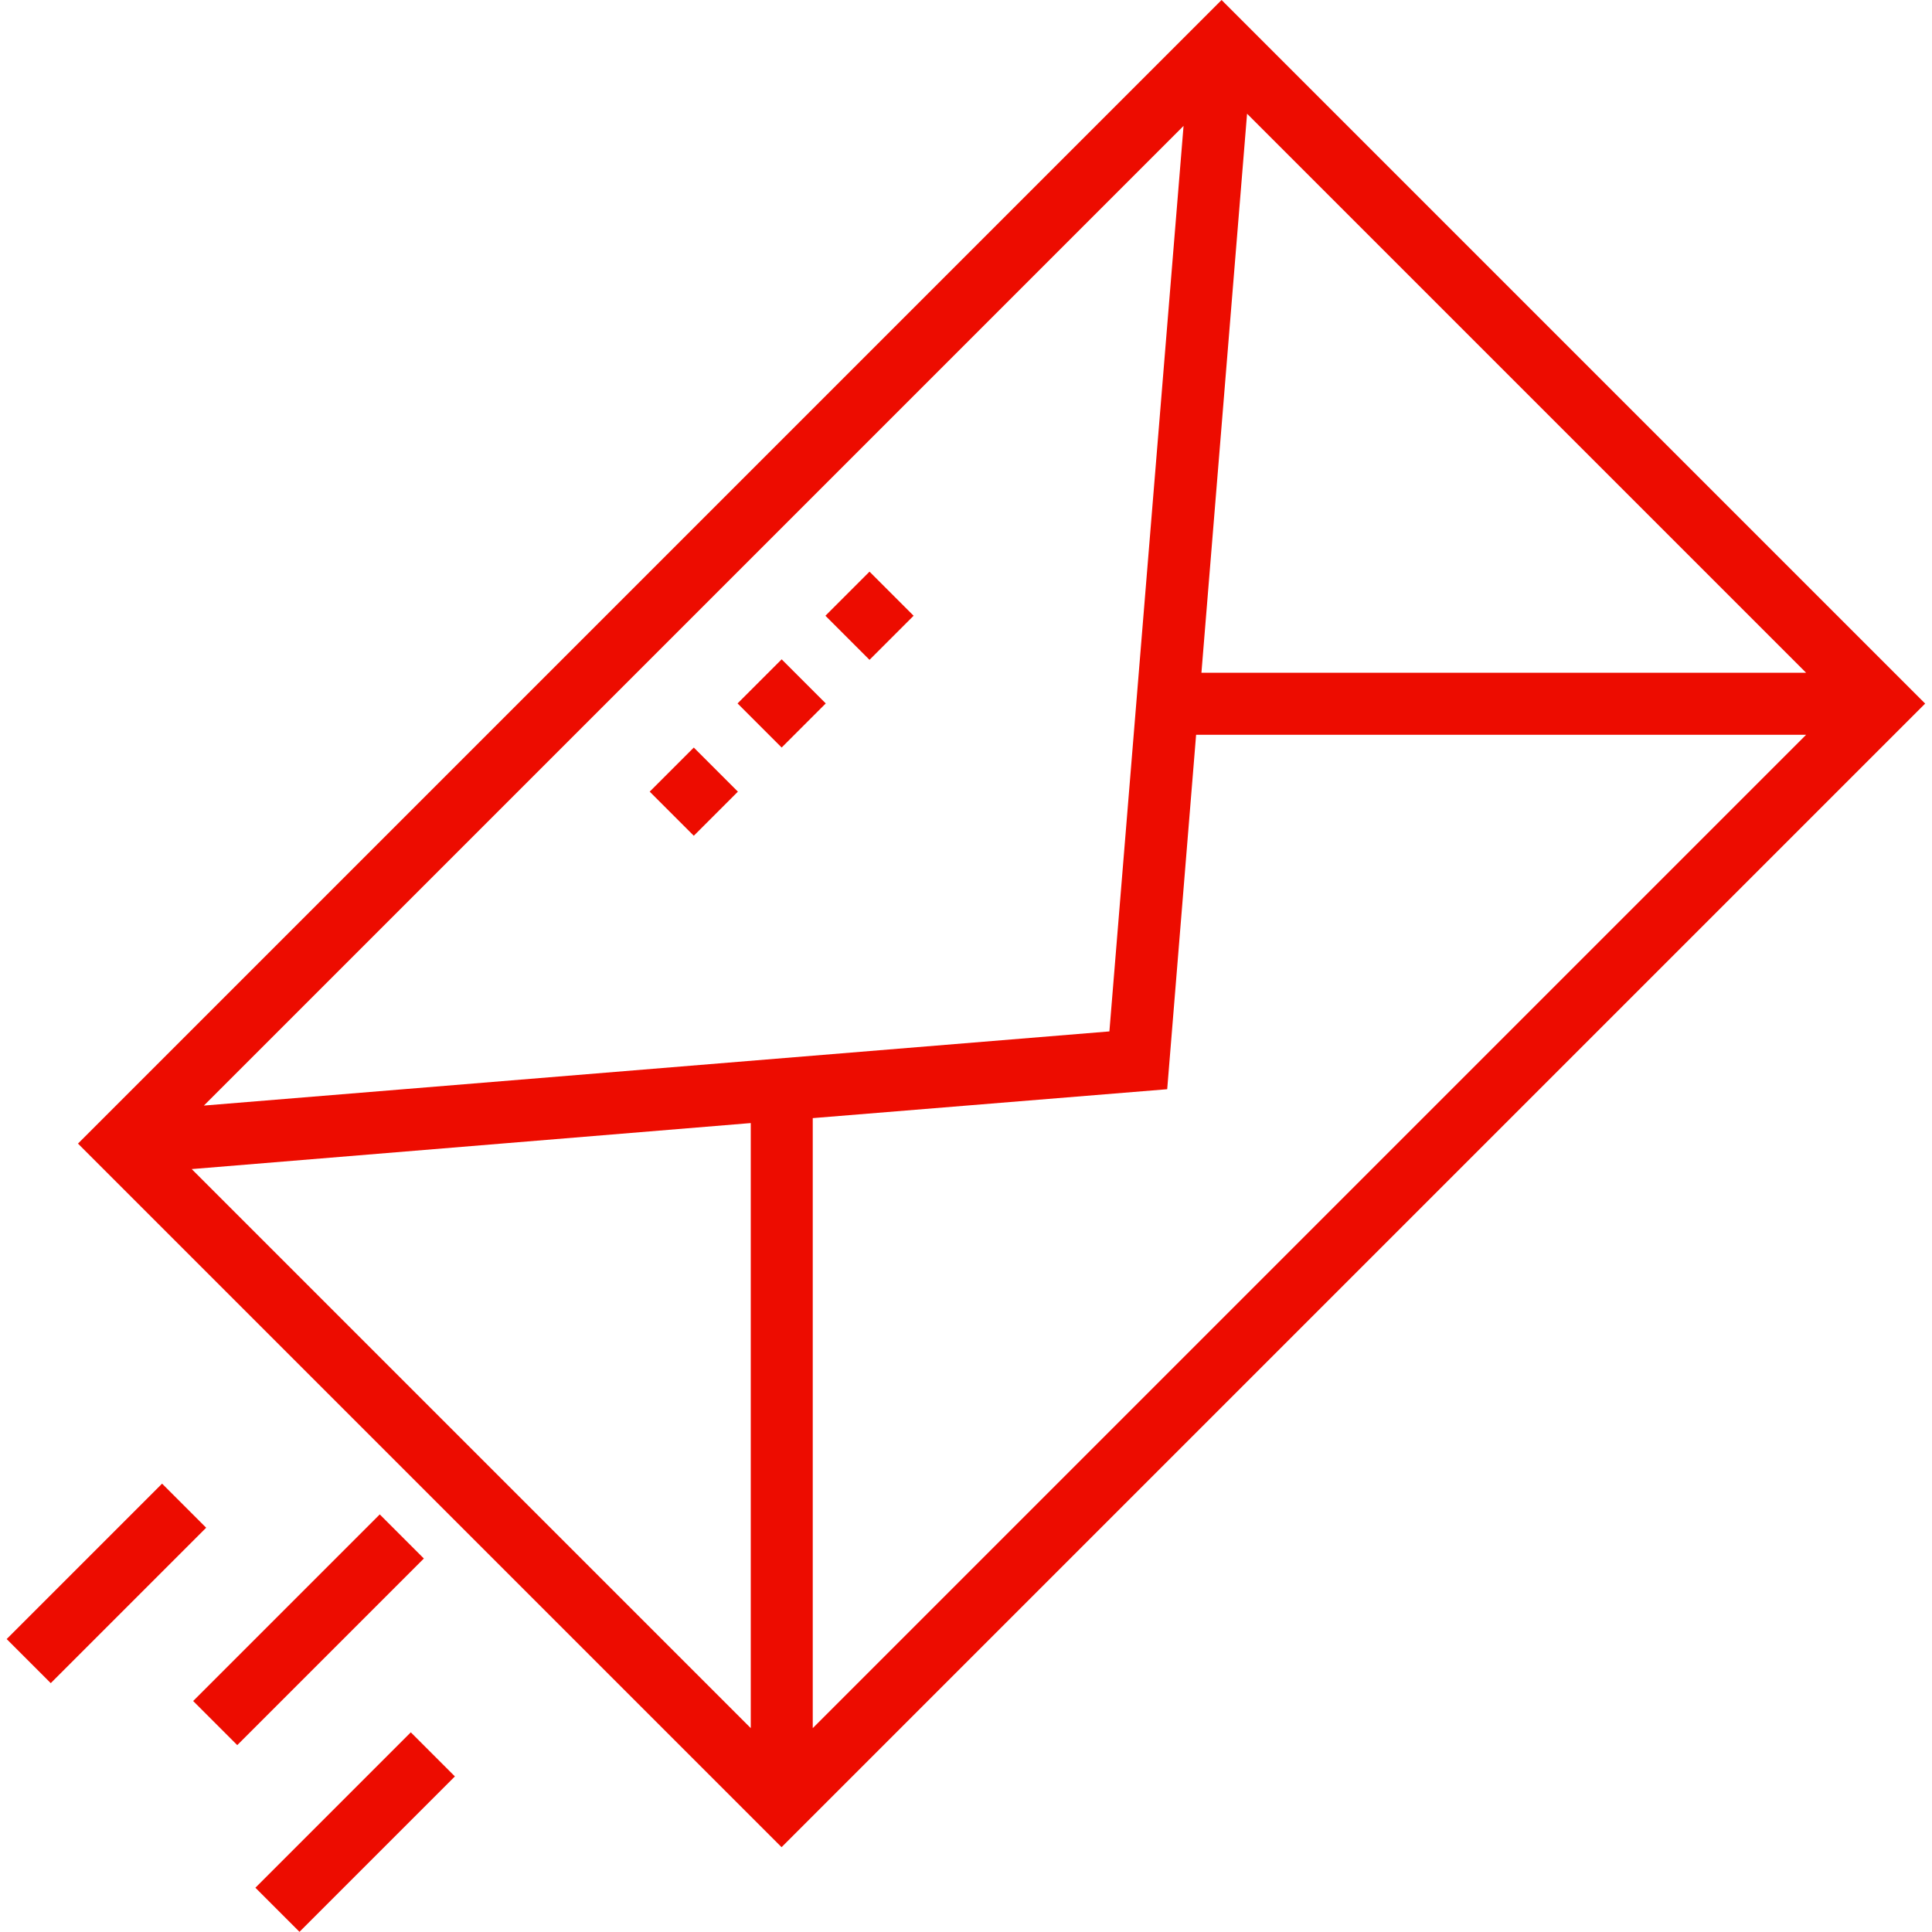 <?xml version="1.0" encoding="iso-8859-1"?>
<!-- Generator: Adobe Illustrator 19.0.0, SVG Export Plug-In . SVG Version: 6.00 Build 0)  -->
<svg xmlns="http://www.w3.org/2000/svg" xmlns:xlink="http://www.w3.org/1999/xlink" version="1.1" id="Capa_1" x="0px" y="0px" viewBox="0 0 508.001 508.001" style="enable-background:new 0 0 508.001 508.001;" xml:space="preserve" width="512px" height="512px">
<g>
	<g>
		<path d="M321.205,0l-300.7,300.7l185,185l300.7-300.7L321.205,0z M327.905,29.9l147,147h-159L327.905,29.9z M197.405,454.4    l-147-147l147-12.1V454.4z M53.605,290.7l257.6-257.6l-19.5,238.1L53.605,290.7z M213.705,454.4V294l93.2-7.6l7.6-93.2h160.4    L213.705,454.4z" fill="#ED0C00"/>
	</g>
</g>
<g>
	<g>
		<rect x="197.37" y="176.758" transform="matrix(0.707 -0.707 0.707 0.707 -70.575 199.533)" width="16.4" height="16.4" fill="#ED0C00"/>
	</g>
</g>
<g>
	<g>
		<rect x="220.471" y="153.698" transform="matrix(0.707 -0.707 0.707 0.707 -47.503 209.114)" width="16.4" height="16.4" fill="#ED0C00"/>
	</g>
</g>
<g>
	<g>
		<rect x="174.269" y="199.958" transform="matrix(0.707 -0.707 0.707 0.707 -93.746 189.993)" width="16.4" height="16.4" fill="#ED0C00"/>
	</g>
</g>
<g>
	<g>
		
			<rect x="46.474" y="420.367" transform="matrix(0.707 -0.707 0.707 0.707 -279.267 182.923)" width="69.399" height="16.4" fill="#ED0C00"/>
	</g>
</g>
<g>
	<g>
		
			<rect x="-0.871" y="408.178" transform="matrix(0.707 -0.707 0.707 0.707 -286.214 141.774)" width="57.799" height="16.4" fill="#ED0C00"/>
	</g>
</g>
<g>
	<g>
		
			<rect x="64.543" y="473.568" transform="matrix(0.707 -0.707 0.707 0.707 -313.292 207.181)" width="57.799" height="16.4" fill="#ED0C00"/>
	</g>
</g>
<g>
</g>
<g>
</g>
<g>
</g>
<g>
</g>
<g>
</g>
<g>
</g>
<g>
</g>
<g>
</g>
<g>
</g>
<g>
</g>
<g>
</g>
<g>
</g>
<g>
</g>
<g>
</g>
<g>
</g>
</svg>
